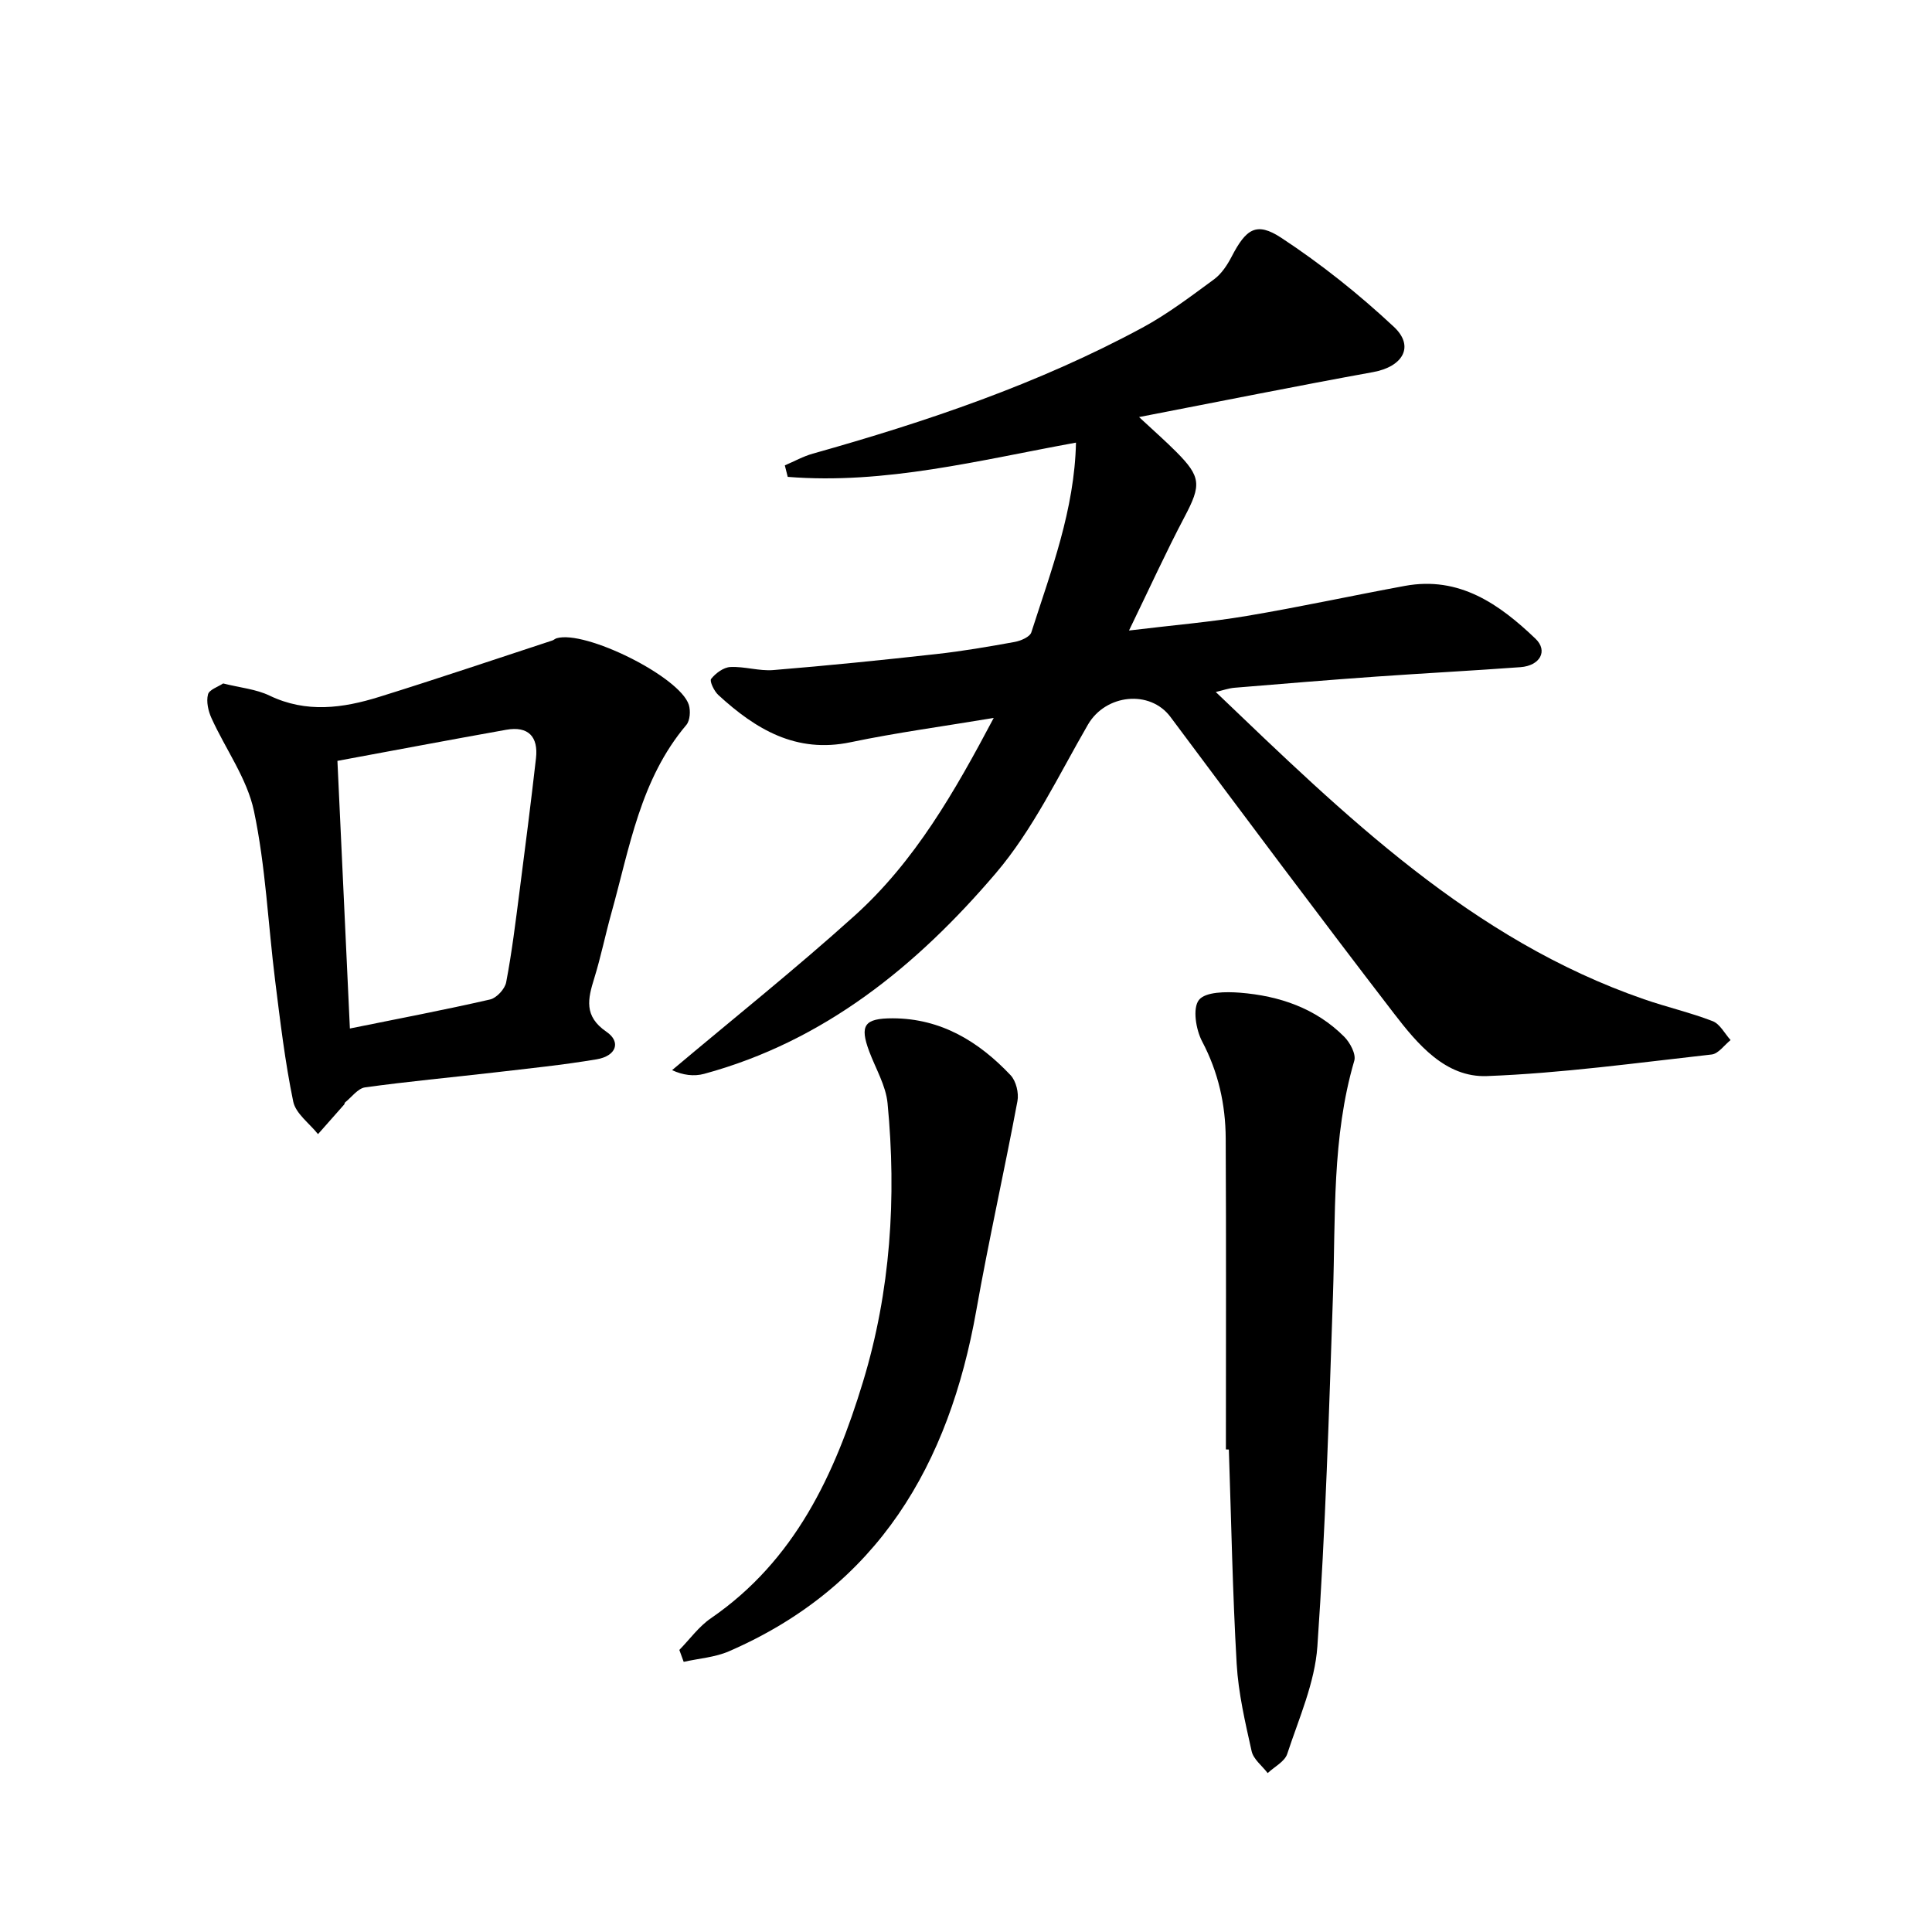 <svg enable-background="new 0 0 400 400" viewBox="0 0 400 400" xmlns="http://www.w3.org/2000/svg"><path d="m205.74 148.64c-10.42 1.74-20.1 3.04-29.63 5.03-11.3 2.37-19.66-2.69-27.39-9.78-.87-.8-1.85-2.87-1.49-3.33.93-1.17 2.56-2.39 3.97-2.46 2.95-.15 5.98.87 8.9.63 11.25-.92 22.49-2.06 33.72-3.31 5.44-.6 10.85-1.53 16.24-2.51 1.27-.23 3.17-1.04 3.47-2 4.09-12.76 8.94-25.37 9.24-39.27-19.93 3.62-39.5 8.71-59.68 7.09-.2-.79-.4-1.59-.6-2.38 1.93-.82 3.8-1.87 5.8-2.43 23.54-6.62 46.64-14.42 68.23-26.08 5.23-2.83 10.04-6.49 14.85-10.02 1.53-1.13 2.72-2.94 3.62-4.67 2.99-5.76 5.12-7.31 10.29-3.91 8.26 5.43 16.1 11.69 23.32 18.44 4.34 4.06 1.82 8.25-4.32 9.36-15.77 2.86-31.49 6.03-48.45 9.31 3.22 2.99 5.51 5 7.66 7.16 5.23 5.23 5.22 6.94 1.77 13.48-3.85 7.3-7.27 14.82-11.51 23.55 9.15-1.11 16.83-1.74 24.4-3.02 10.95-1.84 21.81-4.21 32.73-6.22 11.26-2.07 19.54 3.78 27.02 10.93 2.66 2.54.94 5.6-3.11 5.9-9.94.73-19.9 1.25-29.85 1.95-9.78.69-19.56 1.5-29.33 2.31-1.25.1-2.47.55-3.9.88 26.73 25.56 52.92 51.25 88.66 63.61 4.7 1.63 9.59 2.75 14.22 4.54 1.52.59 2.49 2.57 3.71 3.92-1.3 1.03-2.52 2.82-3.91 2.98-15.5 1.73-31 3.88-46.55 4.47-8.57.32-14.36-6.63-19.24-12.97-15.62-20.31-30.94-40.85-46.27-61.39-4.24-5.68-13.41-4.73-17.08 1.59-6.07 10.48-11.36 21.73-19.13 30.83-16.25 19.04-35.4 34.71-60.34 41.48-2.1.57-4.43.27-6.63-.77 12.62-10.63 25.54-20.93 37.79-31.98 12.49-11.26 20.73-25.69 28.8-40.94z"/><path d="m46.2 141.5c3.54.89 6.83 1.18 9.61 2.52 7.62 3.66 15.19 2.6 22.71.26 11.99-3.73 23.89-7.76 35.82-11.67.31-.1.57-.36.88-.46 5.9-1.79 25.54 7.96 27.39 13.77.39 1.24.26 3.25-.51 4.17-9.54 11.27-11.74 25.42-15.52 38.95-1.25 4.48-2.17 9.05-3.54 13.48-1.33 4.28-2.21 7.86 2.52 11.1 3.09 2.11 2.01 5.02-2.03 5.7-7.03 1.18-14.14 1.9-21.23 2.73-8.91 1.03-17.84 1.85-26.72 3.08-1.49.21-2.77 2.02-4.13 3.11-.11.09-.1.33-.2.45-1.8 2.05-3.6 4.08-5.41 6.12-1.77-2.23-4.61-4.25-5.13-6.74-1.71-8.27-2.7-16.69-3.75-25.08-1.46-11.7-1.96-23.59-4.38-35.07-1.42-6.73-5.88-12.8-8.8-19.25-.67-1.48-1.1-3.4-.72-4.89.24-.99 2.1-1.58 3.14-2.28zm26.24 71.44c10.25-2.07 19.68-3.87 29.03-6.01 1.35-.31 3.07-2.18 3.33-3.57 1.18-6.19 1.94-12.45 2.75-18.71 1.19-9.21 2.37-18.43 3.42-27.66.51-4.46-1.59-6.71-6.15-5.9-11.55 2.06-23.08 4.24-34.96 6.44.87 18.69 1.71 36.73 2.58 55.41z"/><path d="m253.81 300.09c0-21.47.07-42.93-.04-64.4-.04-7.02-1.52-13.7-4.88-20.07-1.29-2.45-2.01-6.87-.67-8.58 1.34-1.72 5.62-1.74 8.53-1.51 8.11.65 15.65 3.19 21.55 9.11 1.21 1.21 2.49 3.6 2.09 4.97-4.66 15.91-3.86 32.24-4.41 48.5-.82 24.26-1.55 48.53-3.23 72.74-.52 7.54-3.83 14.93-6.24 22.27-.52 1.6-2.66 2.67-4.05 3.98-1.14-1.5-2.94-2.85-3.32-4.52-1.33-5.97-2.75-12.02-3.1-18.09-.85-14.78-1.12-29.58-1.62-44.38-.2 0-.41-.01-.61-.02z"/><path d="m140.65 341.6c2.16-2.21 4.03-4.84 6.54-6.56 17.38-11.94 25.66-29.78 31.49-48.97 5.71-18.78 6.96-38.15 5.08-57.65-.35-3.66-2.46-7.16-3.79-10.72-2.03-5.42-1.03-6.88 4.87-6.87 10 .03 17.81 4.81 24.4 11.79 1.13 1.2 1.73 3.68 1.41 5.36-2.71 14.47-5.95 28.84-8.52 43.34-5.65 31.88-20.29 57.13-51.2 70.56-2.9 1.26-6.24 1.48-9.38 2.19-.3-.82-.6-1.65-.9-2.47z"/></svg>
